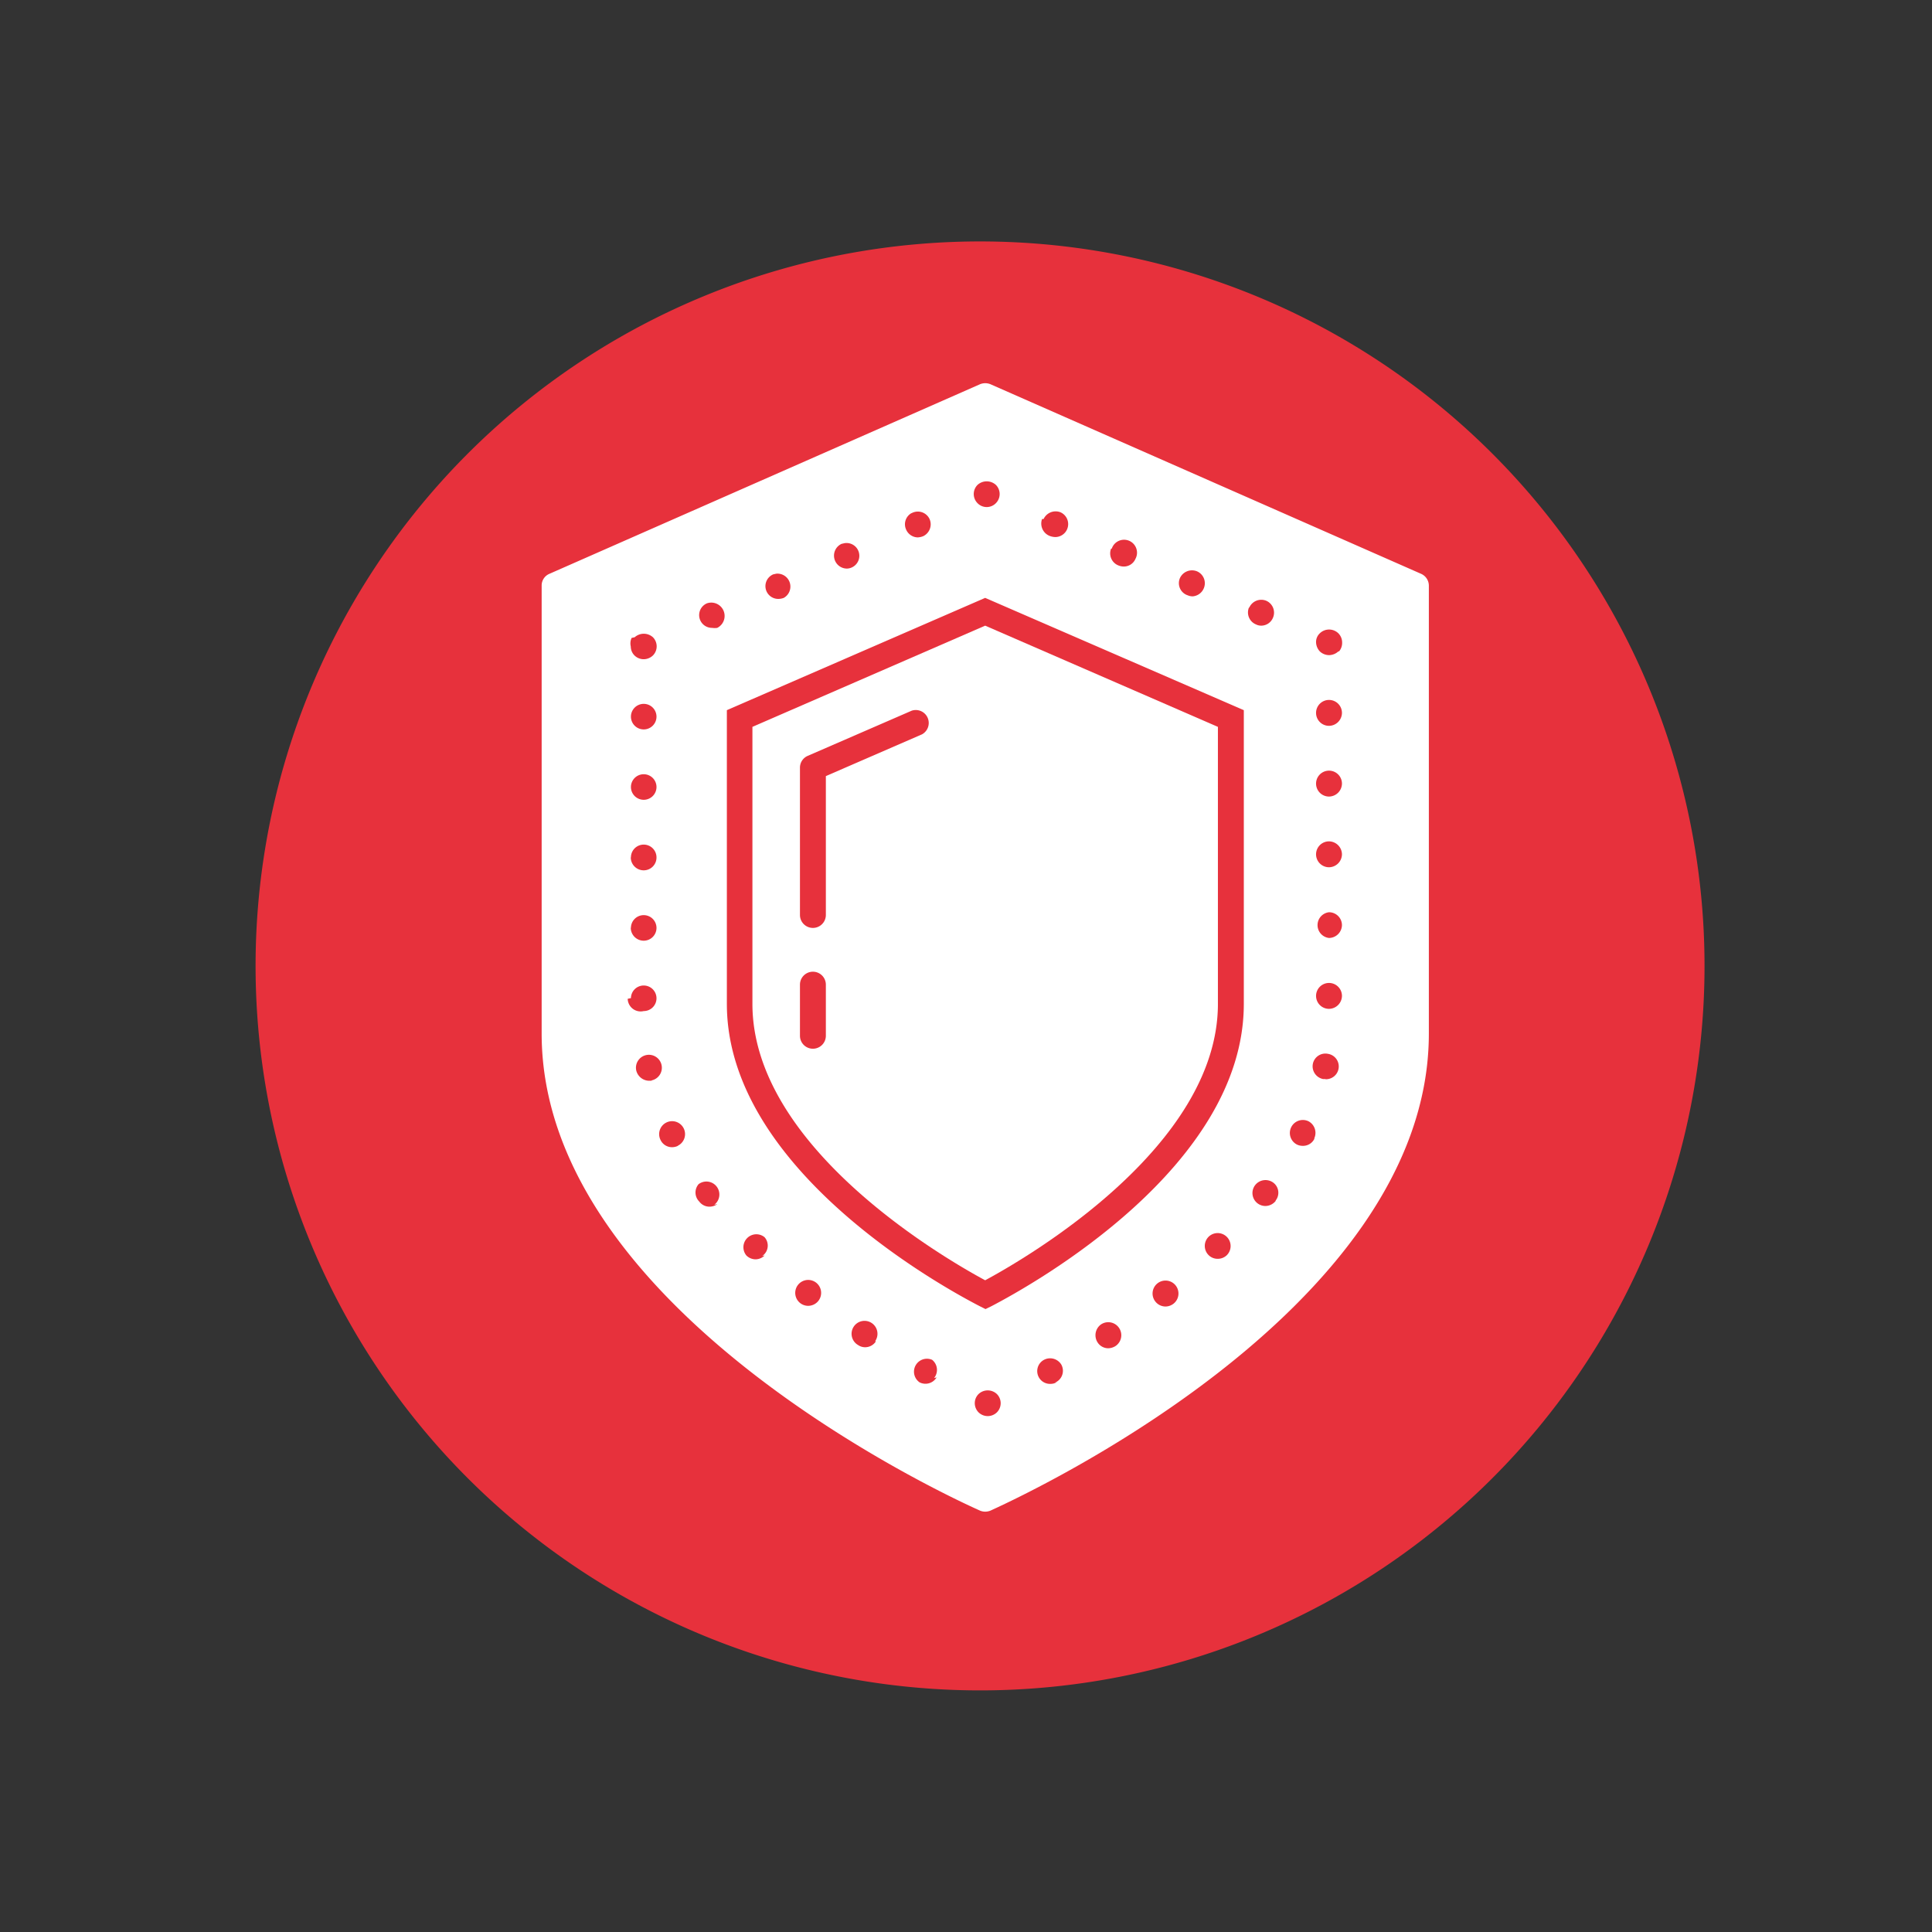 <svg xmlns="http://www.w3.org/2000/svg" viewBox="0 0 113.39 113.39"><rect x="0" y="0" width="113.39" height="113.39" fill="#333333" stroke="none"/><defs><style>.cls-2{fill:#fff}</style></defs><path d="M57.53 99.21A42.52 42.52 0 1 0 15 56.69a42.52 42.52 0 0 0 42.53 42.52" style="fill:#e7313c" id="Layer_2" data-name="Layer 2"/><g id="Layer_1" data-name="Layer 1"><path class="cls-2" d="m57.82 36.72-13.66 5.94v16.26c0 8.38 11.19 14.89 13.66 16.22 2.47-1.33 13.66-7.84 13.66-16.22V42.66Zm-9.35 24.07a.76.76 0 0 1-1.52 0v-3a.76.76 0 0 1 1.52 0Zm5.64-17.69-5.64 2.45v8.15a.76.76 0 0 1-1.52 0v-8.64a.75.75 0 0 1 .46-.7l6.1-2.65a.76.76 0 0 1 .6 1.39Z"/><path class="cls-2" d="M83.41 33.68 58.13 22.55a.81.81 0 0 0-.61 0L32.24 33.68a.74.74 0 0 0-.45.69v26.29c0 16.49 24.68 27.53 25.73 28a.8.8 0 0 0 .3.06.85.85 0 0 0 .31-.06c1-.47 25.73-11.51 25.73-28V34.37a.76.76 0 0 0-.45-.69Zm-14.16.25a.78.78 0 0 1 1-.4.76.76 0 0 1 .4 1A.77.77 0 0 1 70 35a.72.72 0 0 1-.29-.06.75.75 0 0 1-.46-1.01Zm-4-1.73a.76.76 0 1 1 1.39.6.74.74 0 0 1-.69.45.84.84 0 0 1-.3-.06.76.76 0 0 1-.44-.99Zm-4-1.74a.78.78 0 0 1 1-.39.76.76 0 0 1-.31 1.45 1 1 0 0 1-.29-.05.78.78 0 0 1-.49-1.01Zm-3.88-2a.8.8 0 0 1 1.08 0 .76.76 0 0 1 0 1.07.75.75 0 0 1-1.08 0 .76.76 0 0 1 0-1.07Zm-3.81 1.63a.76.76 0 0 1 1 .38.77.77 0 0 1-.38 1 1 1 0 0 1-.32.07.76.76 0 0 1-.68-.46.75.75 0 0 1 .29-.95Zm-4 1.79A.75.75 0 0 1 50 33.3a.7.7 0 0 1-.31.07.76.76 0 0 1-.3-1.45Zm-4 1.79a.76.76 0 0 1 .44 1.42.89.89 0 0 1-.31.06.75.75 0 0 1-.31-1.44Zm-8.31 3.73a.8.8 0 0 1 1.07 0 .76.76 0 0 1 0 1.07.79.79 0 0 1-.54.22.77.77 0 0 1-.54-.22.75.75 0 0 1-.22-.53.76.76 0 0 1 .05-.5Zm-.22 4.65a.75.75 0 1 1 .75.76.75.75 0 0 1-.75-.76Zm0 4.14a.75.75 0 1 1 .75.75.75.75 0 0 1-.75-.75Zm0 4.13a.75.75 0 0 1 1.5 0 .75.75 0 0 1-.75.76.76.76 0 0 1-.76-.76Zm0 4.13a.75.75 0 1 1 .75.76.76.76 0 0 1-.76-.76Zm0 4.13a.75.75 0 1 1 .75.76.76.76 0 0 1-.94-.72Zm1.21 4.85h-.16a.79.79 0 0 1-.74-.61.76.76 0 1 1 .9.59Zm1.55 3.82a.82.82 0 0 1-.35.08.74.74 0 0 1-.67-.42.76.76 0 1 1 1 .34Zm2.31 3.42a.79.79 0 0 1-.46.15.74.74 0 0 1-.6-.3.75.75 0 0 1-.04-1.02.76.76 0 0 1 .92 1.21Zm0-33.82a1.06 1.06 0 0 1-.31 0 .75.75 0 0 1-.3-1.44.76.76 0 1 1 .51 1.48Zm2.78 36.83a.76.76 0 0 1-.54.23.77.77 0 0 1-.53-.22.76.76 0 0 1 1.06-1.08.74.74 0 0 1-.14 1.11Zm3.15 2.67a.77.77 0 0 1-.6.29.76.76 0 1 1 .6-.29Zm3.38 2.37a.75.75 0 0 1-.63.35.72.72 0 0 1-.42-.13.76.76 0 1 1 1-.22Zm3.56 2.12a.76.76 0 0 1-1 .29.76.76 0 0 1 .74-1.32.76.76 0 0 1 .11 1.07Zm3.54 2.05a.77.77 0 0 1-1.08 0 .77.77 0 0 1-.22-.54.75.75 0 0 1 .22-.53.78.78 0 0 1 1.08 0 .76.76 0 0 1 0 1.07Zm3.52-1.77a.74.74 0 0 1-.37.1.75.75 0 0 1-.37-1.42.77.77 0 0 1 1 .29.75.75 0 0 1-.41 1.07ZM65.47 79a.83.83 0 0 1-.42.13.74.74 0 0 1-.63-.34.78.78 0 0 1 .2-1.06.76.76 0 0 1 .85 1.27Zm3.41-2.49a.78.78 0 0 1-.47.17.76.76 0 0 1-.6-.29.76.76 0 1 1 1.07.12ZM72 73.67a.76.76 0 0 1-.53.21.75.75 0 0 1-.54-.22.76.76 0 0 1 0-1.07.76.76 0 1 1 1.07 1.08Zm1-14.75c0 9.56-12.34 16.45-14.81 17.74l-.35.17-.34-.17c-2.5-1.29-14.84-8.18-14.84-17.74V41.68l15.16-6.59L73 41.68Zm.32-23.26a.77.77 0 0 1 1-.4.76.76 0 0 1 .39 1 .75.75 0 0 1-.68.46.67.67 0 0 1-.31-.07.76.76 0 0 1-.42-.99Zm1.56 34.81a.78.78 0 0 1-.6.31.76.76 0 0 1-.61-1.23.77.77 0 0 1 1.06-.14.74.74 0 0 1 .13 1.06Zm2.27-3.65a.74.74 0 0 1-.69.43.78.78 0 0 1-.33-.07.76.76 0 0 1 .67-1.37.77.77 0 0 1 .33 1.01Zm.65-3.49h-.14a.76.76 0 0 1-.61-.88.75.75 0 0 1 .89-.6.75.75 0 0 1-.15 1.49Zm.2-4.12a.76.76 0 0 1 0-1.52.76.76 0 0 1 .76.76.77.77 0 0 1-.76.76Zm0-4.16a.76.76 0 0 1 0-1.51.76.76 0 0 1 .76.76.77.77 0 0 1-.76.75Zm0-4.15a.76.76 0 0 1 0-1.52.77.77 0 0 1 .76.76.77.77 0 0 1-.76.76Zm0-4.15a.76.76 0 0 1 0-1.52.76.76 0 0 1 .76.76.77.77 0 0 1-.76.76Zm0-4.15a.76.76 0 1 1 .76-.76.77.77 0 0 1-.76.76Zm.55-4.37a.83.83 0 0 1-.54.22.8.8 0 0 1-.55-.22.82.82 0 0 1-.22-.54.7.7 0 0 1 .23-.53.78.78 0 0 1 1.07 0 .76.76 0 0 1 .23.54.77.77 0 0 1-.18.53Z"/></g></svg>
